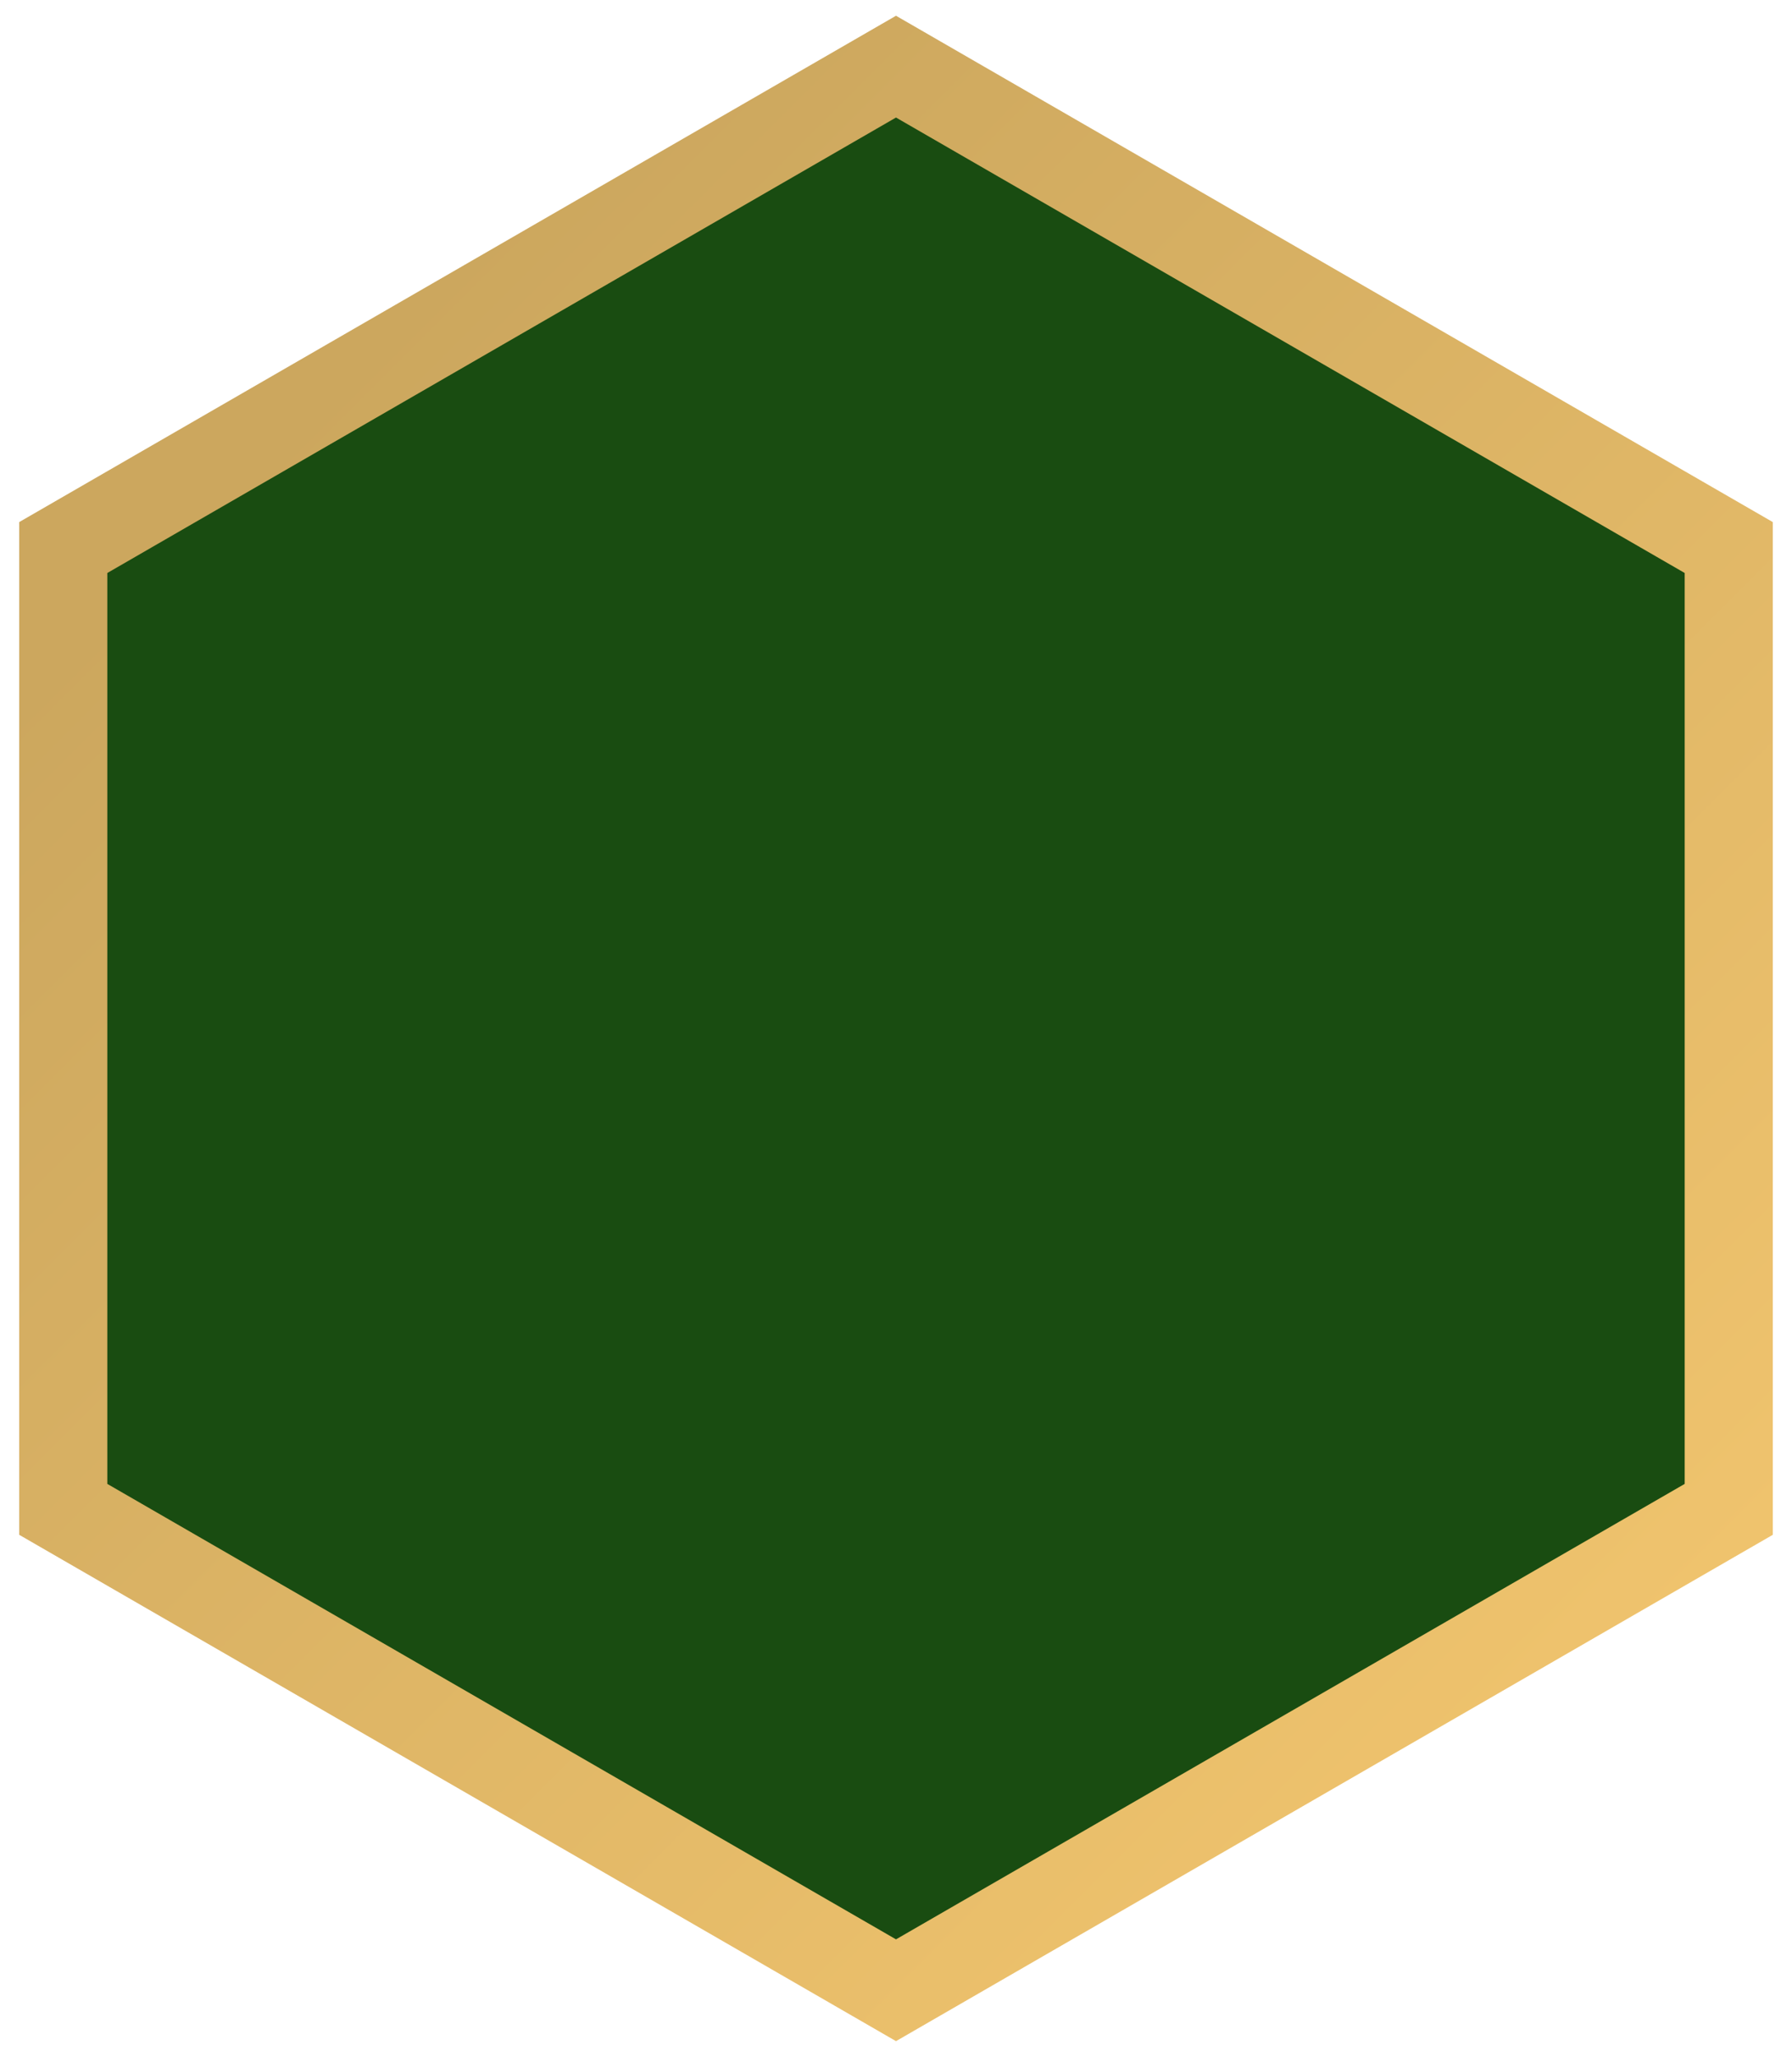 <?xml version="1.0" encoding="UTF-8"?> <svg xmlns="http://www.w3.org/2000/svg" width="61" height="70" viewBox="0 0 61 70" fill="none"> <path d="M31.25 2.701L30.5 2.268L29.75 2.701L2.903 18.201L2.153 18.634V19.5V50.5V51.366L2.903 51.799L29.75 67.299L30.5 67.732L31.25 67.299L58.097 51.799L58.847 51.366V50.5V19.5V18.634L58.097 18.201L31.25 2.701Z" fill="#194C11" stroke="url(#paint0_linear_4500_76)" stroke-width="3"></path> <defs> <linearGradient id="paint0_linear_4500_76" x1="8.099" y1="13.051" x2="64.668" y2="69.62" gradientUnits="userSpaceOnUse"> <stop offset="0.028" stop-color="#CCA75E"></stop> <stop offset="1" stop-color="#F8CA71"></stop> </linearGradient> </defs> </svg> 